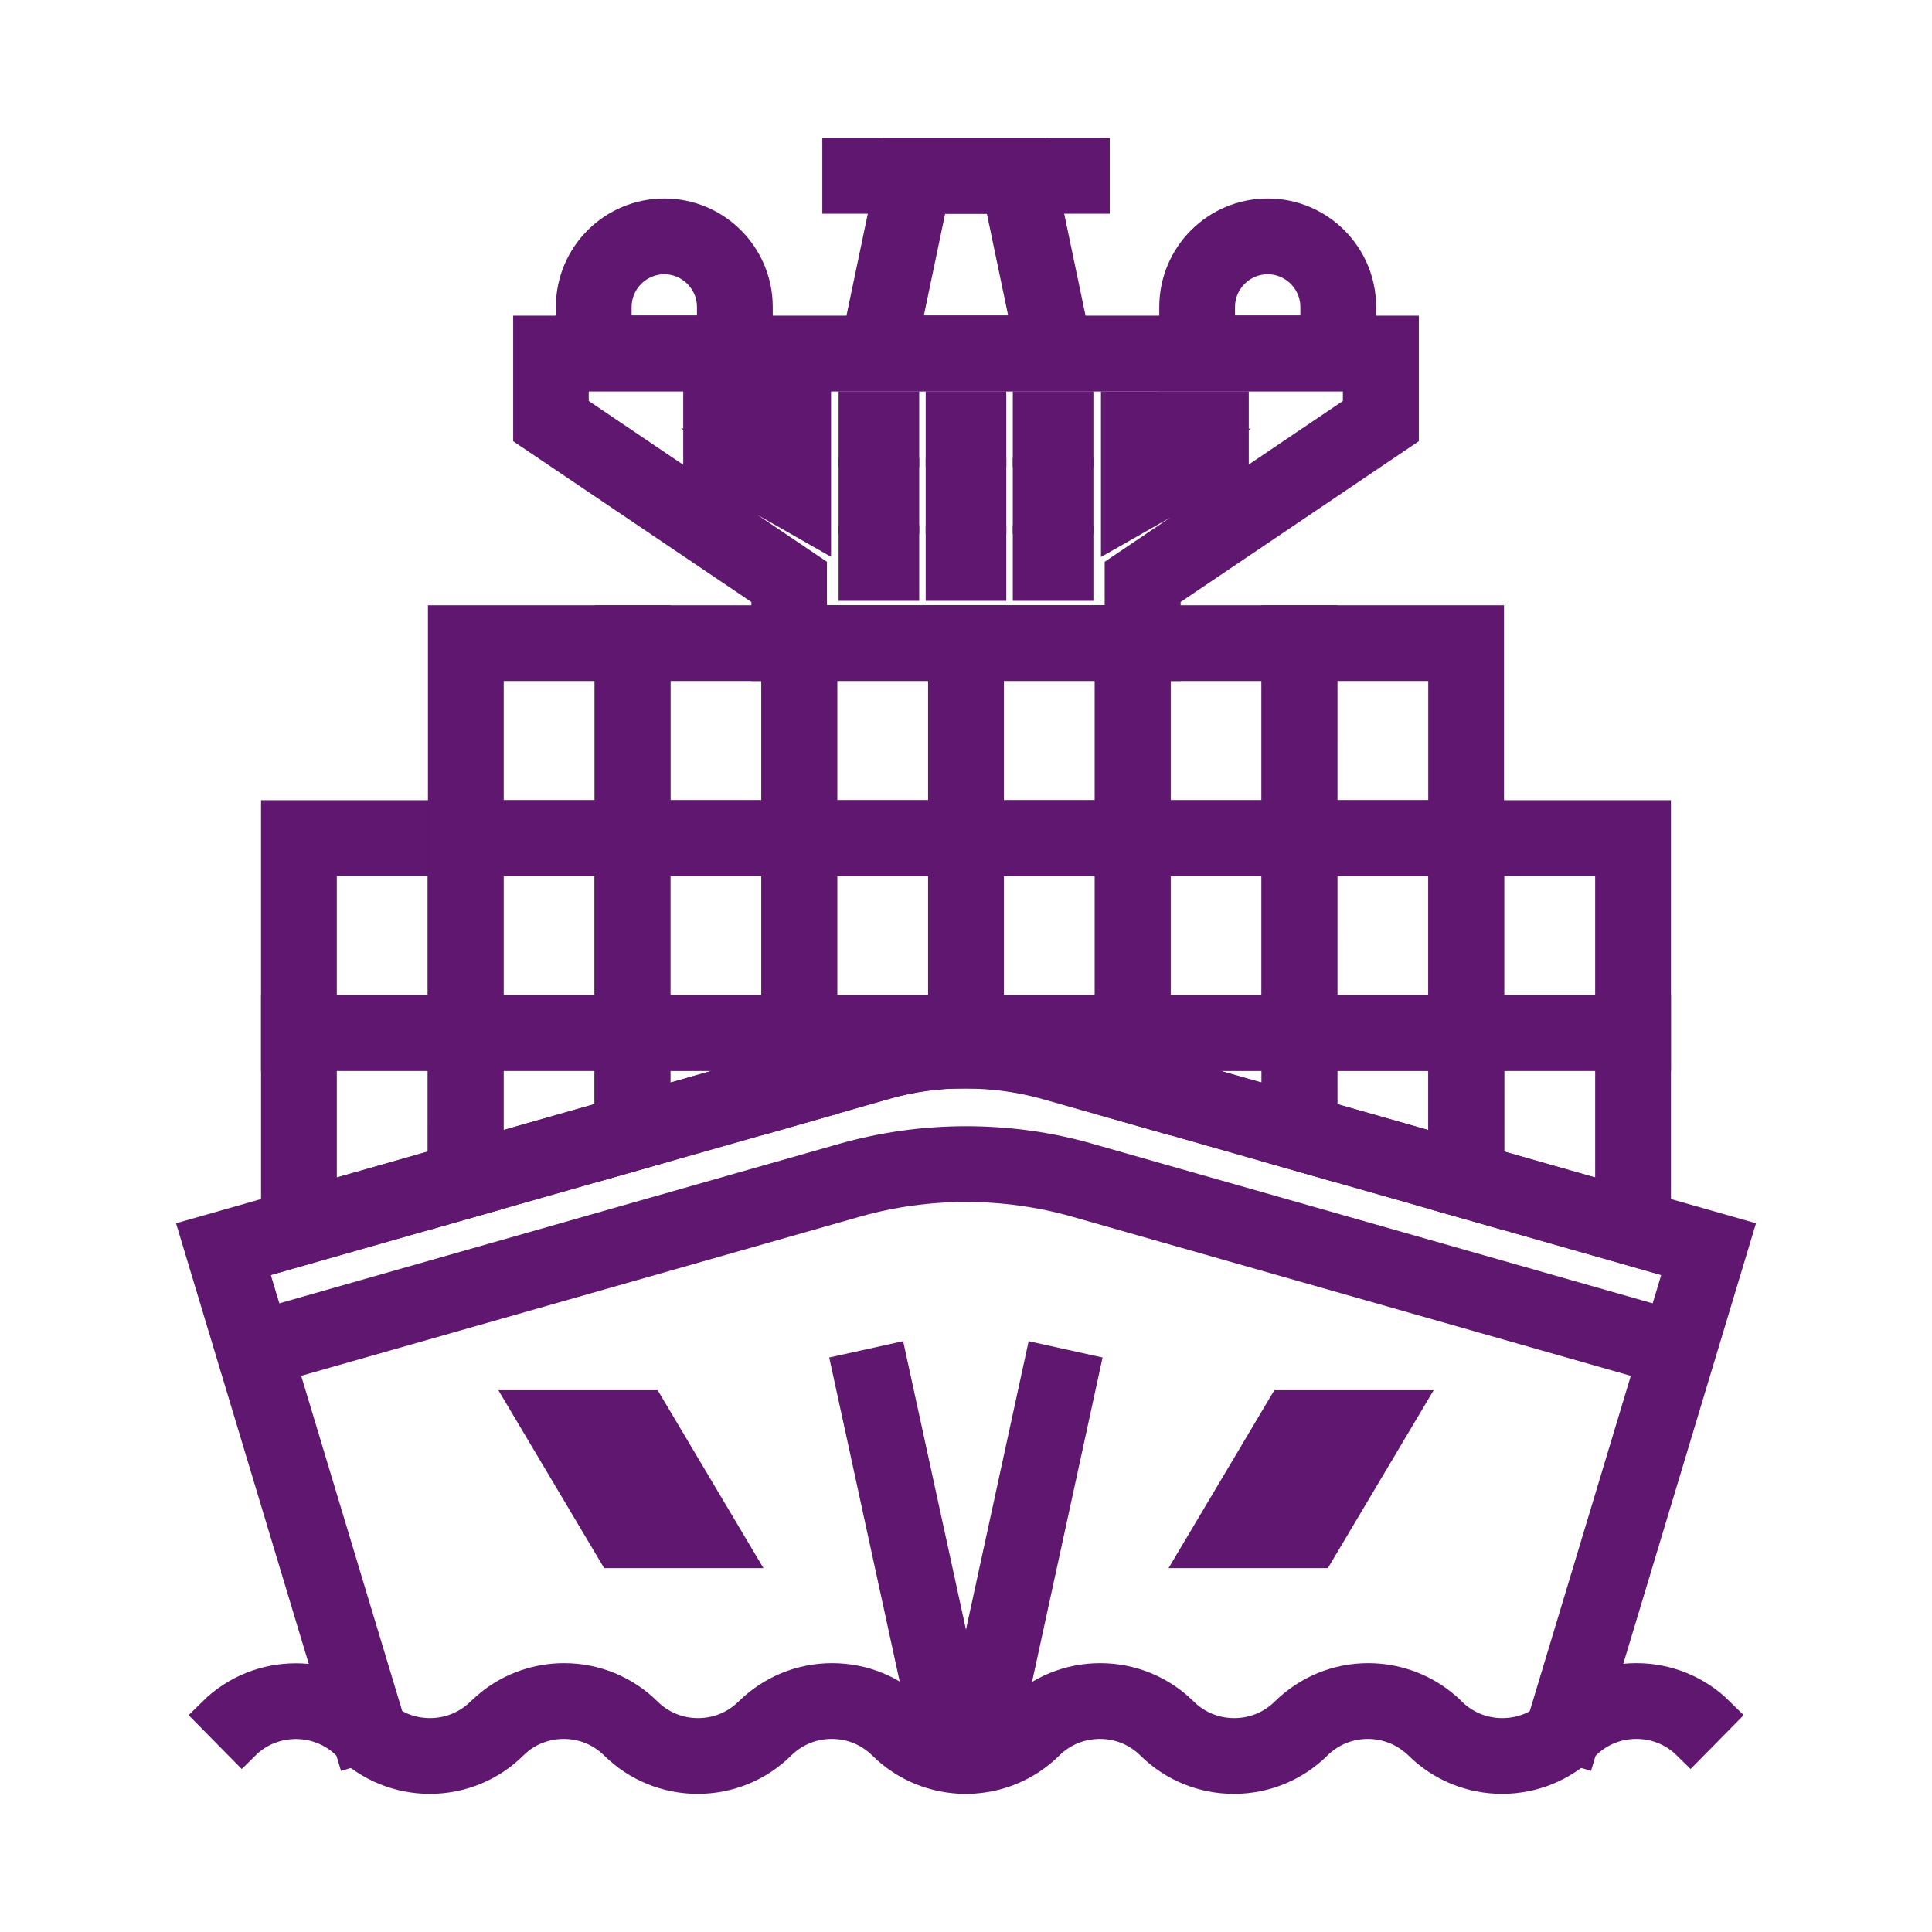 <svg fill="#60176F" width="80px" height="80px" version="1.1" viewBox="144 144 512 512" xmlns="http://www.w3.org/2000/svg" stroke="#60176F" stroke-width="10.24"><g id="SVGRepo_bgCarrier" stroke-width="0"></g><g id="SVGRepo_tracerCarrier" stroke-linecap="round" stroke-linejoin="round"></g><g id="SVGRepo_iconCarrier"> <g> <path d="m562.21 606.93-9.445-2.856 37.883-125.71-168.9-48.117c-6.988-1.969-14.27-3-21.746-3s-14.762 0.984-21.746 3l-168.9 48.117 37.883 125.71-9.445 2.856-40.742-135.25 178.5-50.824c7.871-2.215 16.09-3.344 24.453-3.344s16.582 1.133 24.453 3.344l178.5 50.824z"></path> <path d="m587.35 506.47-158.03-45.02c-9.398-2.656-19.285-4.035-29.324-4.035-10.035 0-19.926 1.379-29.324 4.035l-158.03 45.02-2.707-9.445 158.03-45.02c10.281-2.902 21.059-4.43 32.027-4.43 10.973 0 21.746 1.477 32.027 4.43l158.03 45.02z"></path> <path d="m542.04 614.27c-7.969 0-15.547-3.102-21.207-8.707-0.59-0.59-1.18-1.082-1.77-1.523-3.543-2.805-8.02-4.328-12.547-4.328-5.363 0-10.48 2.066-14.316 5.856-5.656 5.609-13.234 8.707-21.207 8.707-7.969 0-15.547-3.102-21.207-8.707-3.836-3.789-8.906-5.856-14.316-5.856-5.363 0-10.48 2.066-14.316 5.856-5.656 5.609-13.234 8.707-21.207 8.707-7.969 0-15.547-3.102-21.207-8.707-3.836-3.789-8.906-5.856-14.316-5.856s-10.48 2.066-14.316 5.856c-5.656 5.609-13.234 8.707-21.207 8.707-7.969 0-15.547-3.102-21.207-8.707-3.836-3.789-8.906-5.856-14.316-5.856-4.527 0-9.004 1.523-12.496 4.281-0.59 0.492-1.18 0.984-1.77 1.574-5.656 5.609-13.234 8.707-21.207 8.707-7.969 0-15.547-3.102-21.207-8.707-7.871-7.773-20.715-7.773-28.586 0l-6.887-6.988c11.711-11.562 30.699-11.562 42.41 0 3.836 3.789 8.906 5.856 14.316 5.856 5.41 0 10.48-2.066 14.316-5.856 0.887-0.836 1.77-1.625 2.656-2.312 5.215-4.133 11.855-6.394 18.547-6.394 8.02 0 15.547 3.102 21.207 8.707 3.836 3.789 8.906 5.856 14.316 5.856 5.41 0 10.48-2.066 14.316-5.856 5.707-5.609 13.234-8.707 21.207-8.707 8.02 0 15.547 3.102 21.207 8.707 3.836 3.789 8.906 5.856 14.316 5.856 5.41 0 10.48-2.066 14.316-5.856 5.707-5.609 13.234-8.707 21.207-8.707 7.969 0 15.547 3.102 21.207 8.707 3.836 3.789 8.906 5.856 14.316 5.856 5.41 0 10.48-2.066 14.316-5.856 5.707-5.609 13.234-8.707 21.207-8.707 6.742 0 13.332 2.262 18.598 6.394 0.887 0.688 1.77 1.426 2.609 2.312 3.836 3.789 8.906 5.856 14.316 5.856 5.41 0 10.48-2.066 14.316-5.856 5.707-5.609 13.234-8.707 21.207-8.707 7.969 0 15.547 3.102 21.207 8.707l-6.887 6.988c-3.836-3.789-8.906-5.856-14.316-5.856s-10.48 2.066-14.316 5.856c-5.805 5.652-13.336 8.703-21.305 8.703z"></path> <path d="m337.32 554.44h-30.305l-21.941-36.898h30.305zm-24.699-9.84h7.379l-10.234-17.219h-7.379z"></path> <path d="m492.99 554.44h-30.309l21.941-36.898h30.309zm-12.992-9.84h7.379l10.234-17.219h-7.379z"></path> <path d="m400 614.31c-4.035 0-7.527-2.609-8.316-6.199l-21.844-100.46 9.594-2.117 20.566 94.418 20.516-94.414 9.594 2.117-21.844 100.46c-0.738 3.539-4.234 6.195-8.266 6.195z"></path> <path d="m429.57 242.56h-59.137l11.906-56.875h35.324zm-47.035-9.84h34.934l-7.773-37.195h-19.387z"></path> <path d="m503.57 242.56h-47.23v-17.219c0-13.039 10.578-23.617 23.617-23.617s23.617 10.578 23.617 23.617zm-37.395-9.84h27.551v-7.379c0-7.578-6.199-13.777-13.777-13.777-7.578 0-13.777 6.199-13.777 13.777z"></path> <path d="m343.66 242.56h-47.23v-17.219c0-13.039 10.578-23.617 23.617-23.617 13.039 0 23.617 10.578 23.617 23.617zm-37.391-9.84h27.551v-7.379c0-7.578-6.199-13.777-13.777-13.777s-13.777 6.199-13.777 13.777z"></path> <path d="m367.04 185.68h65.93v9.84h-65.93z"></path> <path d="m451.76 319.36h-103.52v-18.547l-63.125-42.605v-25.438h229.77v25.438l-63.125 42.605zm-93.68-9.84h83.789v-13.922l63.125-42.605v-10.383h-210.09v10.383l63.125 42.605v13.922zm82.805-26.715v-29.914h28.93v13.43zm9.84-20.074v3.148l5.512-3.148zm-91.609 20.023-28.93-16.48v-13.43h28.93zm-15.352-20.074 5.512 3.148v-3.148z"></path> <path d="m272.32 422.68h-54.023v-61.5h54.023zm-44.184-9.84h34.34v-41.82h-34.34z"></path> <path d="m218.3 475.86v-63.074h54.023v47.676zm9.84-53.234v40.195l34.34-9.789 0.004-30.406z"></path> <path d="m316.55 422.68h-54.07v-61.5h54.023v61.5zm-44.23-9.84h34.34v-41.82h-34.34z"></path> <path d="m262.48 463.27v-50.48h54.023v35.078zm9.84-40.641v27.602l34.34-9.789v-17.812z"></path> <path d="m306.71 450.68v-37.883h54.023v22.535zm9.84-28.047v15.055l34.34-9.789 0.004-5.266z"></path> <path d="m350.9 438.13v-25.34h54.02v14.516h-4.922c-7.477 0-14.762 0.984-21.746 3zm9.84-15.5v2.461l8.609-2.461z"></path> <path d="m449.1 438.13-27.355-7.773c-6.988-1.969-14.27-3-21.746-3h-4.922v-14.566h54.023zm-18.352-15.5 8.512 2.41v-2.41z"></path> <path d="m493.28 450.68-54.023-15.398 0.004-22.488h54.023zm-44.18-22.781 34.34 9.789v-15.055h-34.34z"></path> <path d="m537.51 463.27-54.023-15.398 0.004-35.082h54.023zm-44.23-22.781 34.34 9.789 0.004-27.648h-34.34z"></path> <path d="m360.74 422.68h-54.023v-61.5h54.023zm-44.184-9.84h34.34v-41.82h-34.34z"></path> <path d="m404.92 422.68h-54.02v-61.5h54.02zm-44.18-9.84h34.34v-41.82h-34.34z"></path> <path d="m449.1 422.68h-54.023v-61.5h54.023zm-44.184-9.84h34.34v-41.82h-34.34z"></path> <path d="m493.28 422.68h-54.02v-61.5h54.023zm-44.18-9.84h34.34v-41.82h-34.34z"></path> <path d="m537.51 422.68h-54.07v-61.5h54.023v61.5zm-44.23-9.84h34.34v-41.82h-34.34z"></path> <path d="m581.7 422.68h-54.023v-61.5h54.023zm-44.184-9.84h34.34v-41.82h-34.34z"></path> <path d="m316.55 371.02h-54.02v-61.5h54.023zm-44.18-9.84h34.34v-41.82h-34.34z"></path> <path d="m360.74 371.02h-54.023v-61.5h54.023zm-44.184-9.84h34.34v-41.82h-34.34z"></path> <path d="m404.92 371.02h-54.02v-61.5h54.02zm-44.18-9.84h34.34v-41.871h-34.34z"></path> <path d="m449.1 371.02h-54.023v-61.5h54.023zm-44.184-9.84h34.34v-41.871h-34.34z"></path> <path d="m493.28 371.02h-54.02v-61.5h54.023zm-44.18-9.84h34.34v-41.82h-34.34z"></path> <path d="m537.51 371.02h-54.07v-61.5h54.023v61.5zm-44.23-9.84h34.34v-41.82h-34.34z"></path> <path d="m581.7 475.86-54.023-15.398v-47.676h54.023zm-44.184-22.828 34.34 9.789 0.004-40.195h-34.34z"></path> <path d="m371.36 252.84h11.121v9.84h-11.121z"></path> <path d="m394.44 252.84h11.121v9.84h-11.121z"></path> <path d="m417.52 252.84h11.121v9.84h-11.121z"></path> <path d="m371.36 270.55h11.121v9.84h-11.121z"></path> <path d="m394.44 270.55h11.121v9.84h-11.121z"></path> <path d="m417.52 270.55h11.121v9.84h-11.121z"></path> <path d="m371.36 288.27h11.121v9.84h-11.121z"></path> <path d="m394.44 288.27h11.121v9.84h-11.121z"></path> <path d="m417.52 288.27h11.121v9.84h-11.121z"></path> </g> </g></svg>